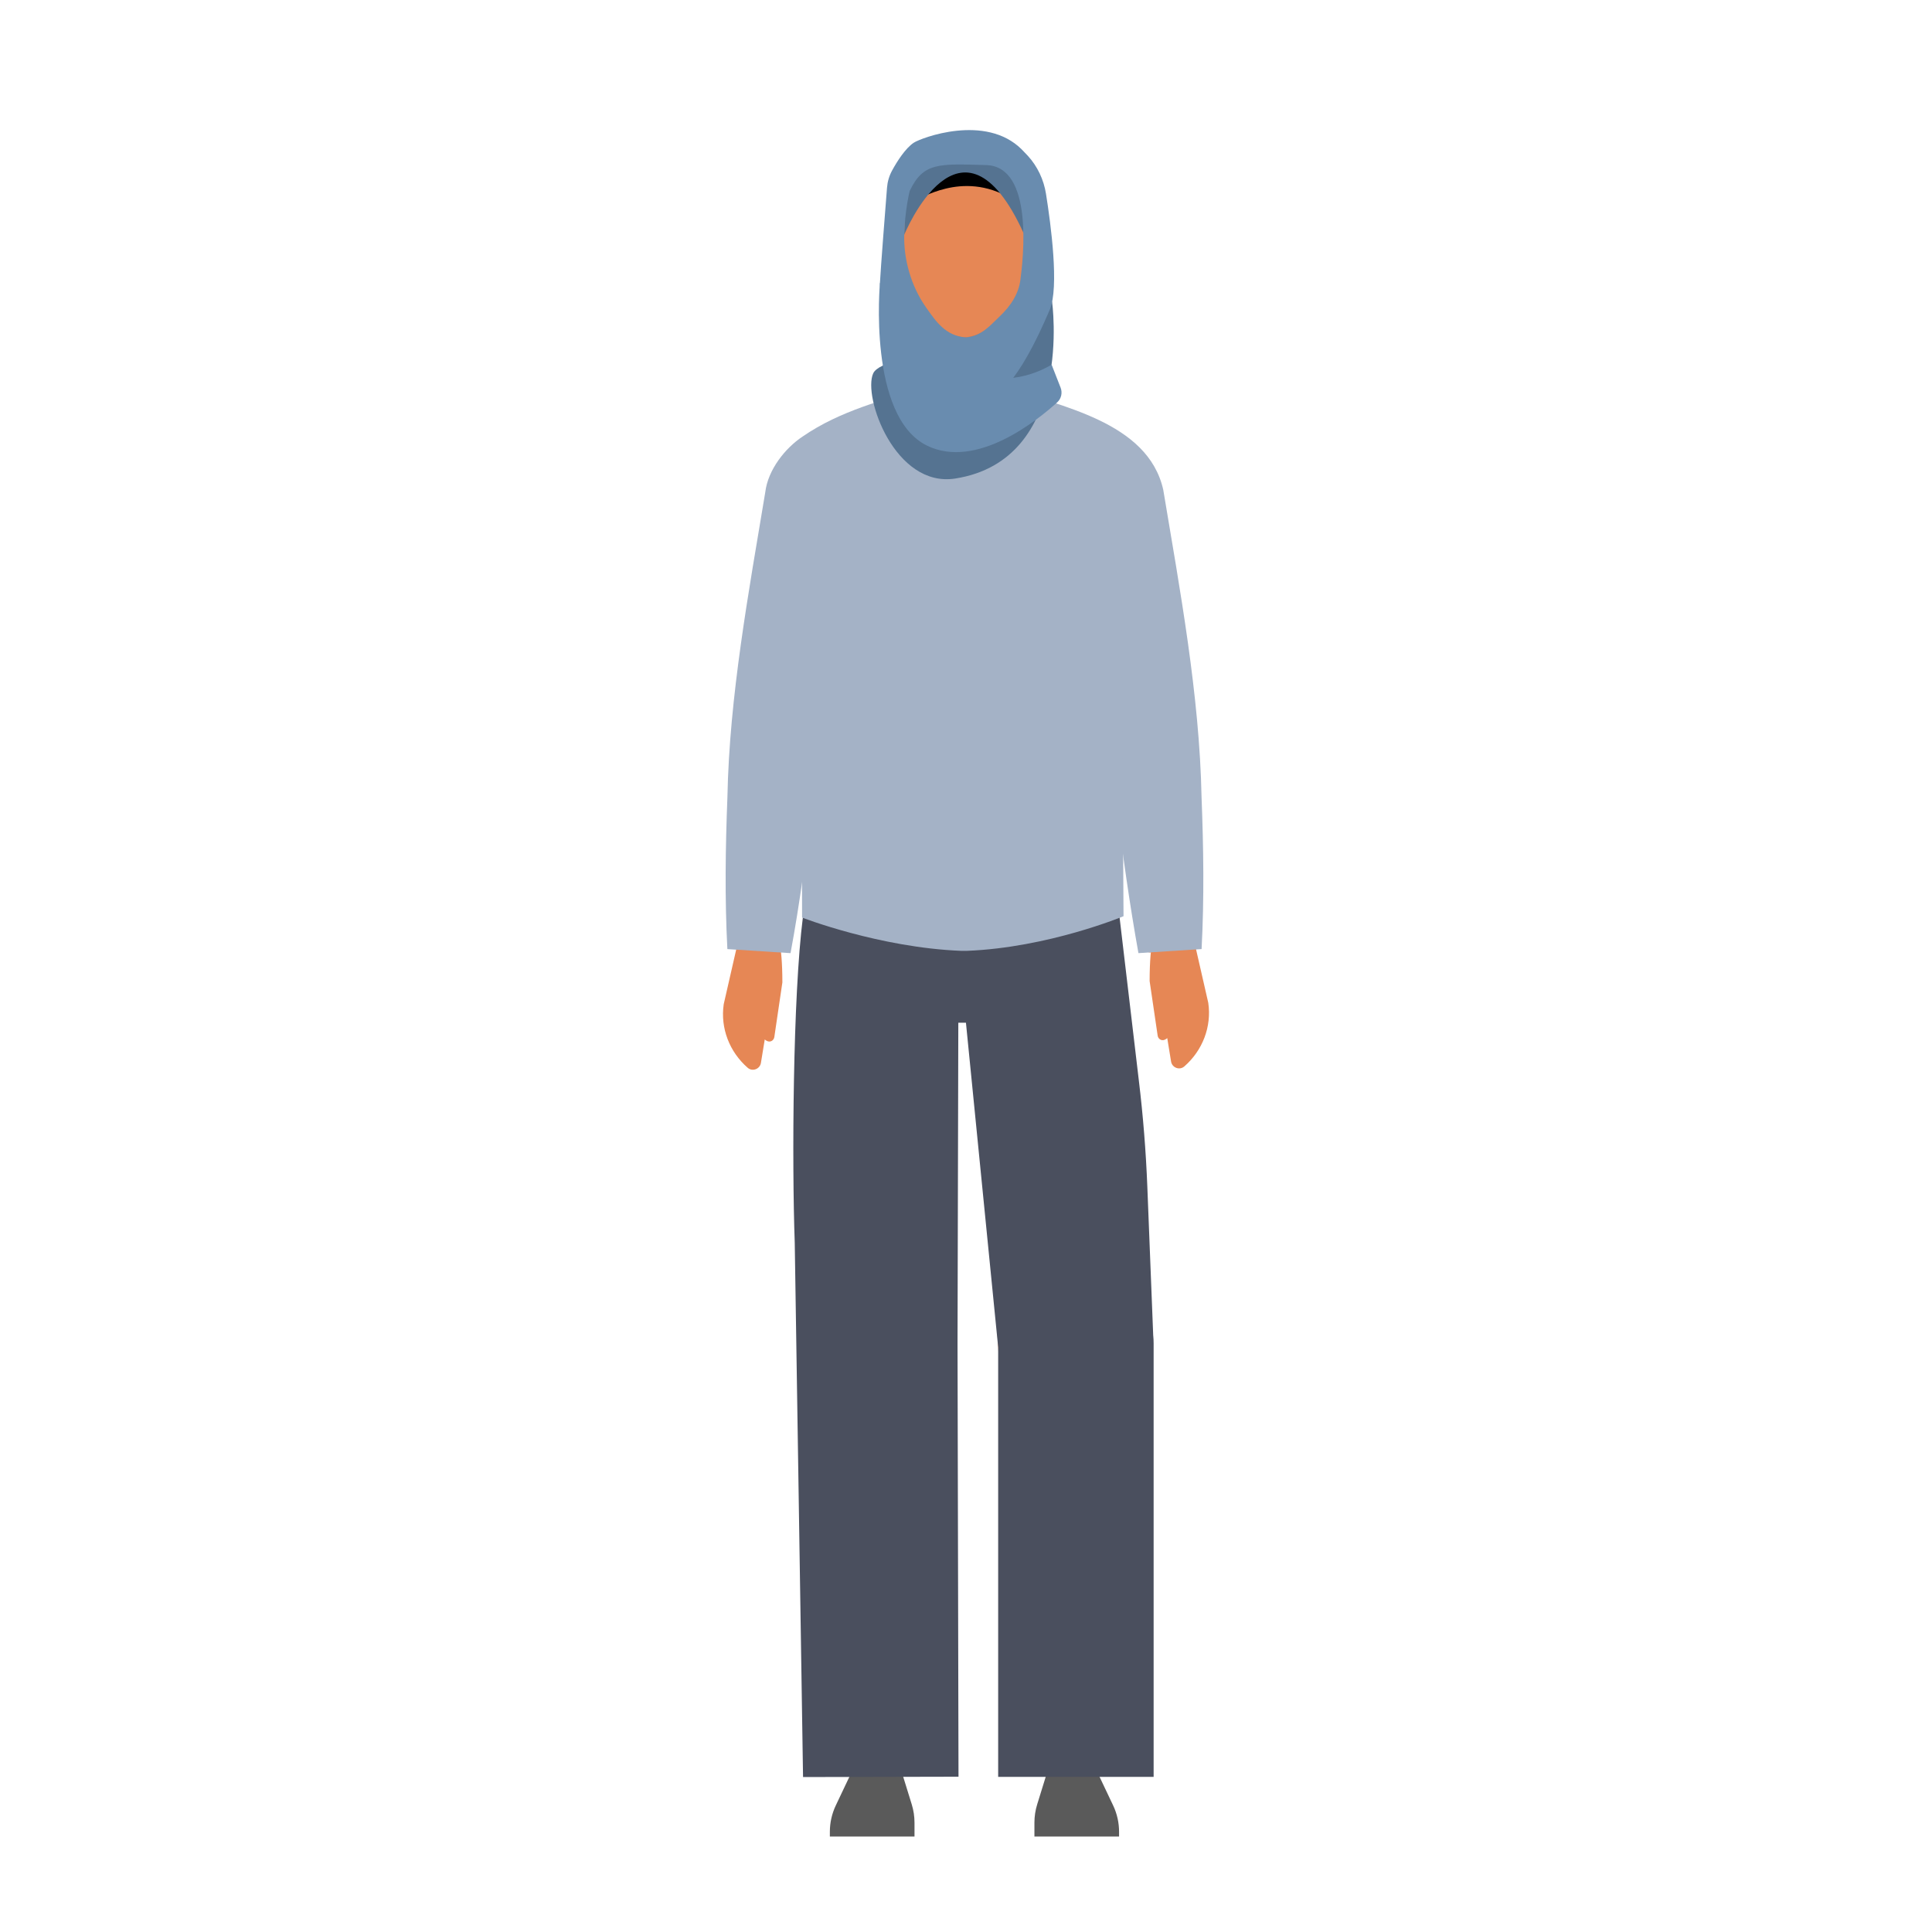 <?xml version="1.0" encoding="UTF-8"?>
<svg xmlns="http://www.w3.org/2000/svg" id="Ebene_1" viewBox="0 0 200 200">
  <defs>
    <style>.cls-1{fill:none;}.cls-2{fill:#e68755;}.cls-3{fill:#a4b2c6;}.cls-4{fill:#e07741;}.cls-5{fill:#4a4f5e;}.cls-6{fill:#698caf;}.cls-7{fill:#5a5a5a;}.cls-8{fill:#557391;}</style>
  </defs>
  <path class="cls-7" d="M115.845,189.627v.491h-8.762v-1.443c0-.638.096-1.273.285-1.883l1.279-4.133h4.572s2.011,4.238,2.011,4.238c.405.853.615,1.786.615,2.73Z"></path>
  <path class="cls-2" d="M115.677,105.526c.1,25.766-1.786,51.51-4.442,77.136-0-0-4.572-.009-4.572-.009-1.382-12.833-2.315-25.683-3.052-38.553-.788-12.837-1.494-25.682-1.39-38.541-0.0 0,13.456-.033,13.456-.033h0Z"></path>
  <path class="cls-7" d="M85.907,189.627v.491s8.762,0,8.762,0v-1.443c0-.638-.096-1.273-.285-1.883l-1.279-4.133h-4.572s-2.011,4.238-2.011,4.238c-.405.853-.615,1.786-.615,2.73Z"></path>
  <path class="cls-2" d="M97.53,105.559c.104,12.86-.602,25.704-1.39,38.541-.737,12.87-1.67,25.72-3.052,38.553-0-0-4.572.009-4.572.009-1.434-12.833-2.419-25.688-3.207-38.562-.805-12.846-1.38-25.706-1.235-38.574l13.456.033h0Z"></path>
  <path class="cls-2" d="M94.138,48.575c-2.986.207-6.713.572-8.096,3.124-1.162,5.585-1.473,11.412-1.997,17.141-.4,4.947-.901,9.889-1.421,14.868-.519,4.967-1.105,9.939-1.819,14.892l-4.43-.284c-.043-10.084.355-20.095,1.572-30.122.787-5.82,1.662-11.641,2.669-17.473.858-4.185,4.885-6.449,8.383-7.757,1.334-.517,2.668-.91,3.995-1.295l1.143,6.906h0Z"></path>
  <path class="cls-2" d="M106.738,41.669c6.197,1.817,12.317,3.954,12.808,11.518,2.61,14.953,4.023,29.967,3.812,45.13 0-0-4.43.284-4.43.284-1.399-9.874-2.387-19.852-3.24-29.76-.478-5.552-.865-11.131-1.857-16.569-.104-.549-.115-.566-.321-.943-1.658-2.168-4.978-2.579-7.914-2.754-0.0 0,1.143-6.906,1.143-6.906h0Z"></path>
  <path class="cls-5" d="M119.381,138.272l-.61-15.431c-.145-3.671-.438-7.335-.878-10.983l-2.017-17.076c-.617-12.296-5.65-12.684-7.123-13.578-3.968-2.411-15.647-2.374-19.524.06-1.491.935-6.111,13.66-6.111,13.66-1.047,8.255-1.144,25.421-.846,33.737l.859,55.299,16.093-.035-.101-44.839.082-33.215h.789l3.336,33.594v44.477h16.093v-44.876c0-.265-.013-.531-.039-.795Z"></path>
  <path class="cls-2" d="M80.159,107.35c-.044.297-.304.505-.582.464-.162-.024-.295-.107-.41-.211l-.397,2.429c-.106.639-.876.934-1.365.508-1.89-1.644-2.85-4.11-2.485-6.589l2.067-9.048,3.082.469c.357.947.922,2.144.922,6.329l-.832,5.648Z"></path>
  <path class="cls-2" d="M119.009,101.561c0-4.186.565-5.383.922-6.329l3.082-.469,2.067,9.048c.365,2.479-.596,4.945-2.485,6.589-.489.425-1.26.131-1.365-.508l-.397-2.429c-.115.104-.248.188-.41.211-.277.041-.538-.167-.582-.464l-.832-5.648Z"></path>
  <path class="cls-3" d="M97.386,50.218c-3.563.091-7.434.341-10.202,2.232-.043.037.023-.124.033-.195-.45,2.195-.833,5.166-1.055,7.735-.626,7.752-1.105,15.429-2.078,23.188-.611,5.167-1.288,10.347-2.248,15.49l-6.538-.418c-.278-5.279-.199-10.517.005-15.762.201-10.408,2.205-21.233,3.916-31.529.281-2.347,2.08-4.583,3.862-5.766,3.956-2.724,8.379-3.738,12.618-5.166 0.0 0,1.687,10.192,1.687,10.192h0Z"></path>
  <path class="cls-3" d="M103.986,40.026c5.631,2.037,14.838,3.582,16.433,10.671,1.734,10.388,3.756,21.285,3.964,31.79.205,5.245.284,10.483.005,15.762l-6.538.418c-1.831-10.238-2.948-20.626-3.734-30.951-.359-5.04-.668-10.36-1.602-15.263l-.041-.22c-.016-.084-.005.021-.005.021.018.051.013.09.032.127.012.064.036.091 0.0.069-.767-.638-1.915-1.062-3.196-1.404-2.112-.561-4.528-.832-7.006-.828l1.687-10.192h0Z"></path>
  <path class="cls-3" d="M116.057,53.421l-9.045-11.375-1.927-.598c-3.397-.843-6.952-.81-10.333.094l-2.046.504-9.76,11.375.085,41.566s8.009,3.11,16.464,3.444l.598 0c8.455-.334,16.214-3.586,16.214-3.586l-.25-41.425Z"></path>
  <path class="cls-2" d="M96.086,36.563c.124-1.009.217-3.72-.466-4.411-1.295-1.311,9.772-1.316,8.478-.005-.682.691-.59,3.407-.466,4.416.23,1.871.237.943.569,3.008,0,0,.045.413.045.626,0,2.419-1.961,4.38-4.38,4.38-2.419,0-4.38-1.961-4.38-4.38,0-.212.369-1.762.599-3.634Z"></path>
  <path class="cls-2" d="M107.434,23.871c-.283-.472-1.627-.241-1.789-.038-.091-.243-.113,1.107-.155,1.403-.015.103-.049.317-.08.506-.049.301-.062.607-.032.899.117,1.132.602,1.268.696,1.284.001 0.0.001 0.0.002 0.0.001 0.0.001 0.0.002 0.0.094.014.597.037,1.062-1.002.12-.268.203-.563.25-.864.03-.189.064-.403.082-.505.053-.294.224-1.241-.04-1.683Z"></path>
  <path class="cls-2" d="M92.299,23.871c.283-.472,1.627-.241,1.789-.038.091-.243.113,1.107.155,1.403.015.103.049.317.08.506.049.301.062.607.032.899-.117,1.132-.602,1.268-.696,1.284-.001 0-.001 0-.002 0-.001 0-.001 0-.002 0-.094.014-.597.037-1.062-1.002-.12-.268-.203-.563-.25-.864-.03-.189-.064-.403-.082-.505-.053-.294-.224-1.241.04-1.683Z"></path>
  <path class="cls-1" d="M96.005,33.027c.038.168.069.349.093.539-.014-.101-.053-.373-.077-.479-.005-.024-.01-.038-.015-.061Z"></path>
  <path class="cls-4" d="M103.548,34.829c.003-.451.029-.914.086-1.337.076-.6.19-.862.19-.862,0,0-4.901,2.578-7.963-.085,0,0,.05.108.125.406.006.026.013.051.019.077.005.022.01.036.015.061.024.106.063.377.077.479.001.01.003.019.004.029.001.004.003.018.003.018,0,0,4.109,5.716,7.443,1.215Z"></path>
  <path class="cls-2" d="M106.571,20.274c0-3.572-2.995-6.439-6.719-6.439-3.724,0-6.719,2.866-6.719,6.439,0,.039-.005,3.815-.008,4.716-.005,1.438.231,2.871.74,4.209,1.973,5.183,5.319,5.71,5.986,5.71.668,0,4.014-.527,5.986-5.71.509-1.338.745-2.771.74-4.209-.003-.9-.008-4.677-.008-4.716Z"></path>
  <path d="M95.039,20.471c.007.443,4.462-3.012,9.64.1l-1.906-4.008-5.836.113-1.898,3.796Z"></path>
  <path class="cls-8" d="M93.606,24.303s5.879-14.42,12.372-.136v-3.496c-.3-3.296-3.3-4.921-5.742-4.895l-1.158.012c-2.368.025-4.862,1.486-5.379,4.515l-.092,3.999Z"></path>
  <path class="cls-8" d="M108.907,31.2s2.334,16.406-10.022,18.338c-6.242.976-9.589-8.491-8.491-10.888,1.099-2.397,15.715-2.556,18.512-7.45Z"></path>
  <path class="cls-6" d="M97.387,37.252s5.483,3.998,11.477.502l.929,2.374c.209.534.072,1.139-.352,1.524-2.064,1.874-8.354,6.957-13.452,4.491-6.193-2.997-4.895-16.881-4.895-16.881,0,0,1.598,5.294,6.293,7.991Z"></path>
  <path class="cls-6" d="M108.282,20.066c-.236-1.473-.884-2.853-1.893-3.952-.183-.2-.387-.412-.612-.638-3.749-3.749-10.444-1.195-11.188-.699-.857.571-1.713,1.908-2.242,2.879-.298.548-.474,1.151-.523,1.772-.178,2.256-.651,8.298-.731,9.833-.1,1.898,2.897,11.188,5.294,11.887,2.397.699,1.898.499,4.295.599,2.397.1,4.795-2.197,7.991-9.689.984-2.306.116-8.813-.392-11.992ZM105.63,28.977c-.177,1.327-.863,2.588-2.25,3.88-.832.775-1.766,1.957-3.411,2.064-2.092-.137-3.113-1.696-4.081-3.063-1.613-2.278-2.348-5.071-2.283-7.556.067-2.543.562-4.524.562-4.524,1.415-2.972,2.972-2.83,7.925-2.689,4.953.141,3.821,9.764,3.538,11.887Z"></path>
</svg>
